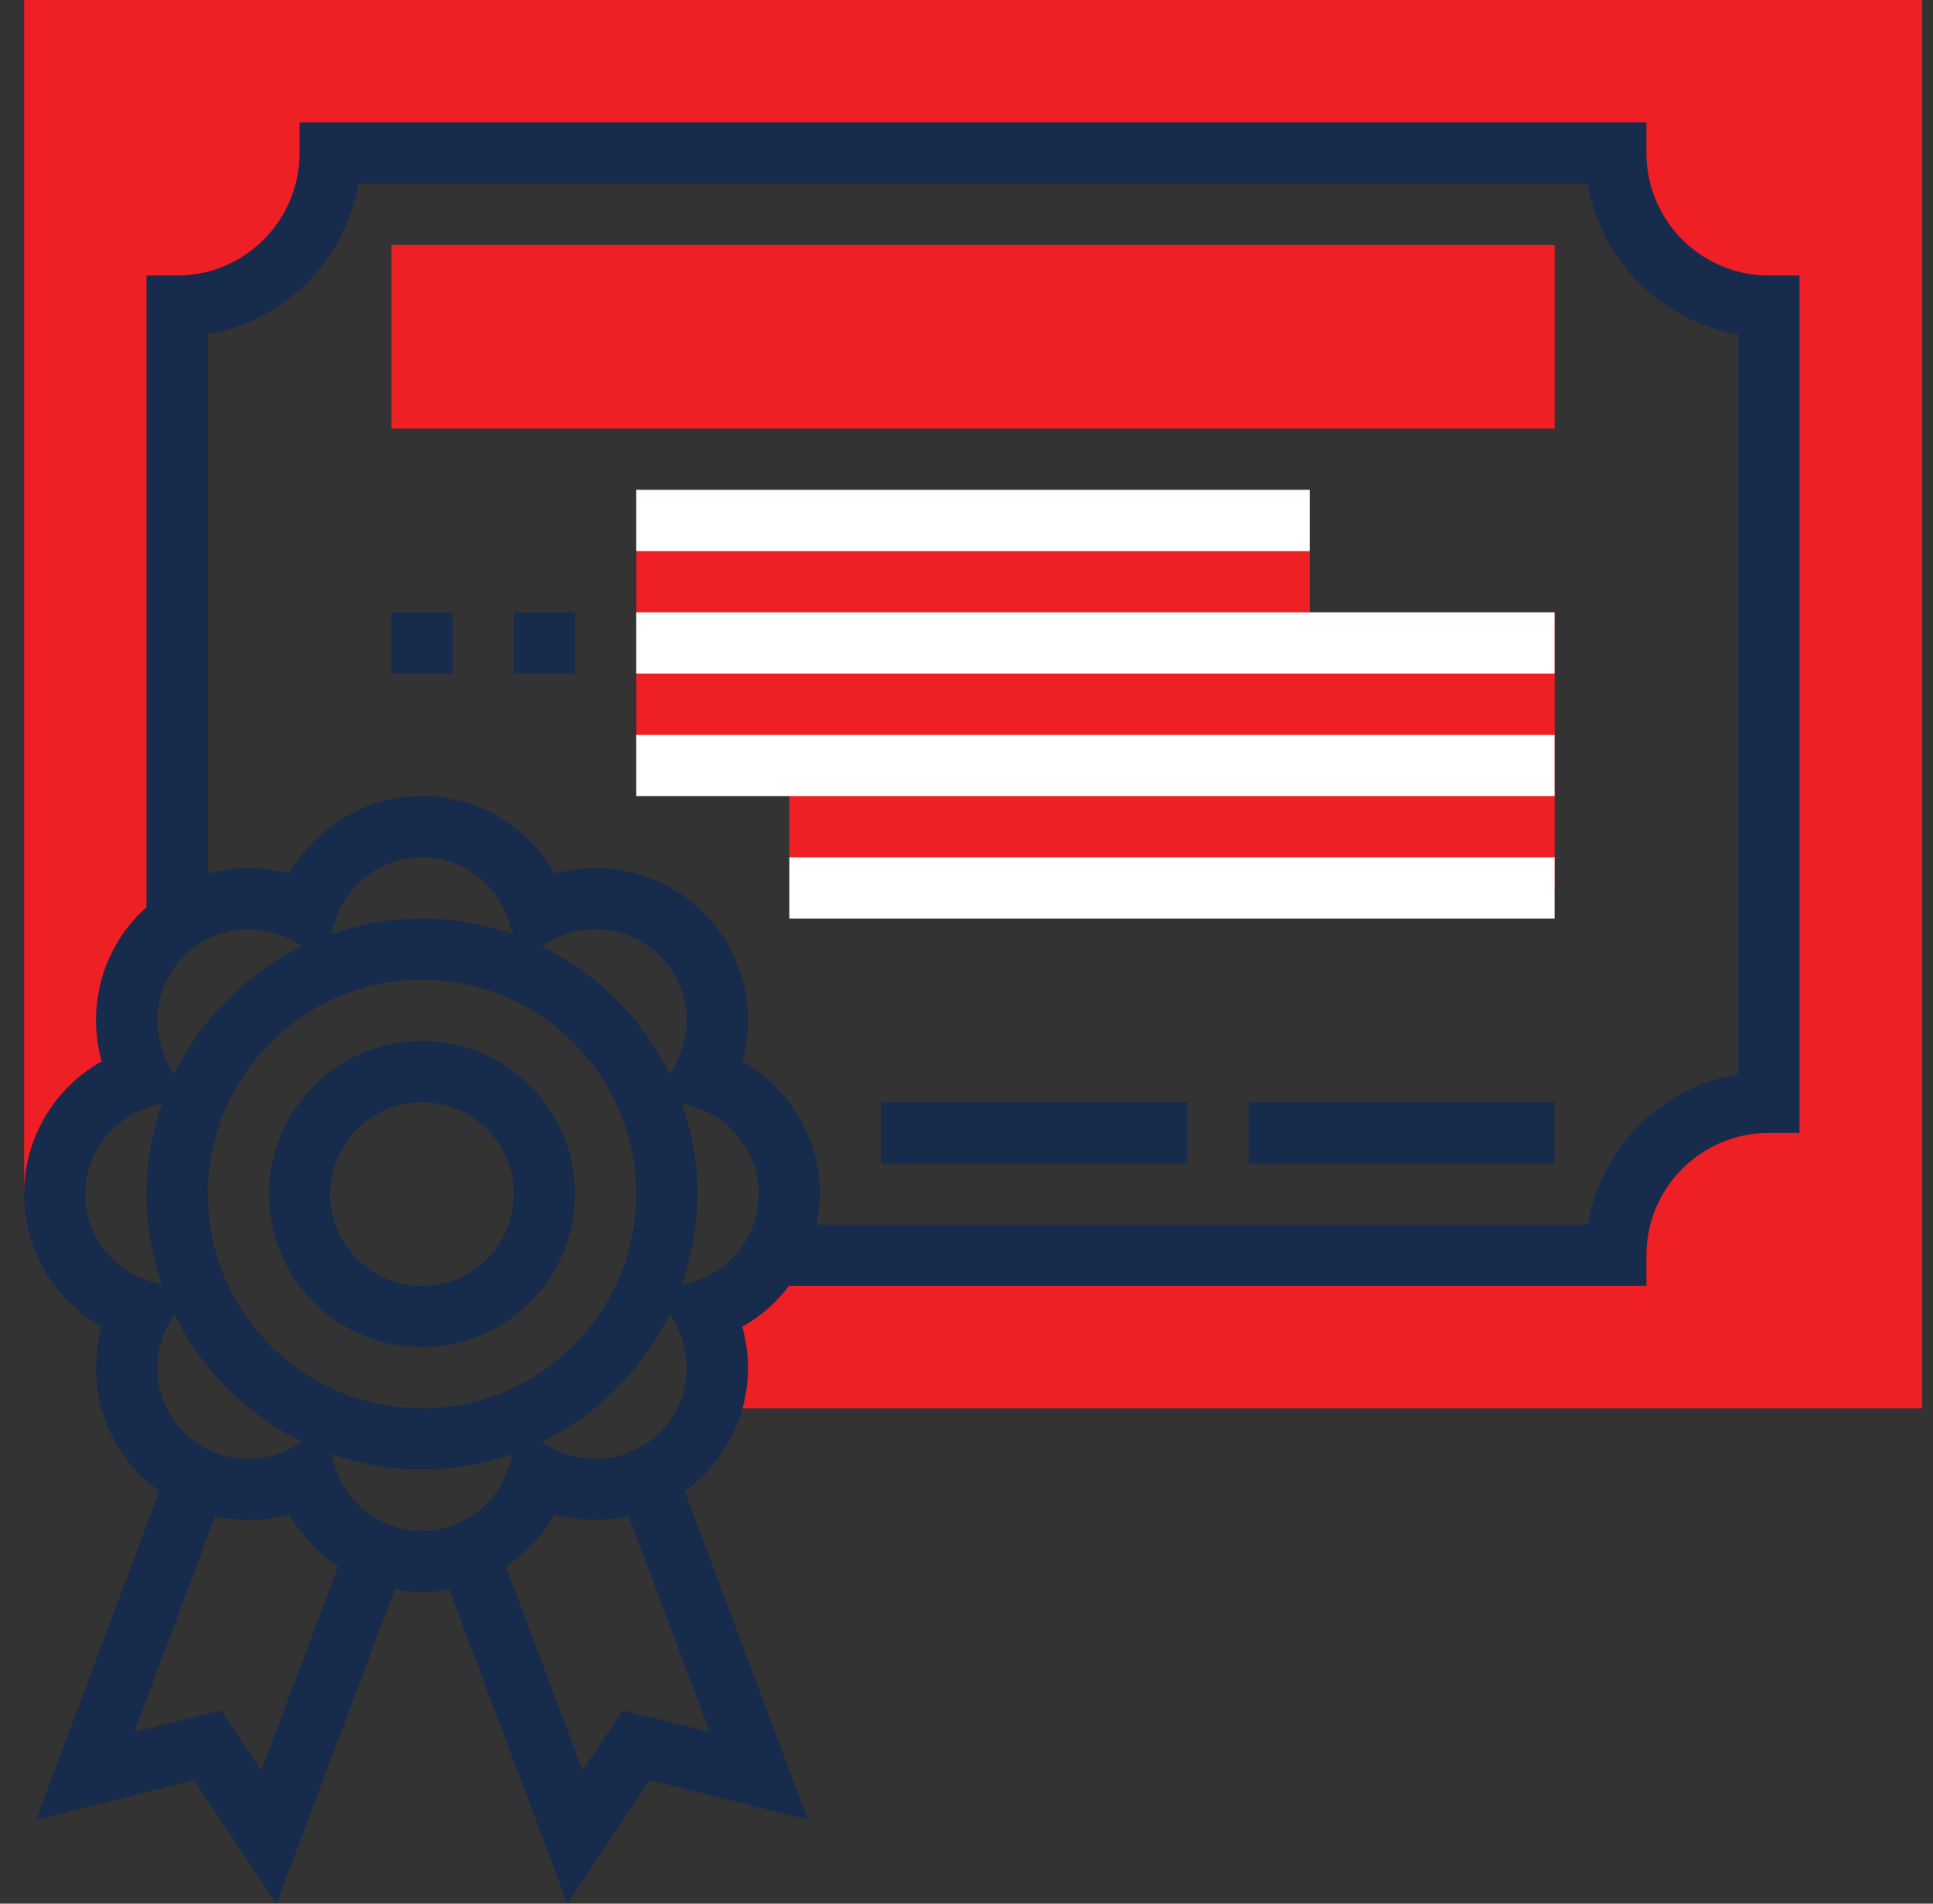 <svg width="65" height="64" viewBox="0 0 65 64" fill="none" xmlns="http://www.w3.org/2000/svg">
<rect x="0" y="0" width="65" height="64" fill="#333333" stroke="none"/>
<g clip-path="url(#clip0)">
<path d="M44.044 20.587V16.469H21.398V25.733H26.545V29.851H52.279V20.587H44.044Z" fill="#EE1F25"/>
<path d="M0.812 0V40.144H1.842C1.842 38.297 3.067 36.752 4.744 36.229C3.926 34.675 4.153 32.717 5.459 31.409C5.616 31.253 5.784 31.113 5.959 30.986V10.293C8.802 10.293 11.106 7.989 11.106 5.147H54.338C54.338 7.989 56.642 10.293 59.485 10.293V37.056C56.642 37.056 54.338 39.361 54.338 42.203H25.977C25.461 43.078 24.636 43.75 23.644 44.059C24.173 45.062 24.258 46.234 23.905 47.29L24.097 47.349H64.631V0L0.812 0Z" fill="#EE1F25"/>
<path d="M52.279 14.411H13.164V8.235H52.279V14.411Z" fill="#EE1F25"/>
<path d="M59.481 9.264C57.21 9.264 55.363 7.417 55.363 5.147V4.117H10.073V5.147C10.073 7.417 8.226 9.264 5.955 9.264H4.926V30.51C4.861 30.568 4.791 30.62 4.728 30.683C3.398 32.014 2.925 33.921 3.42 35.683C1.824 36.581 0.809 38.261 0.809 40.144C0.809 42.027 1.824 43.708 3.42 44.605C2.925 46.368 3.398 48.275 4.728 49.606C4.925 49.802 5.137 49.973 5.356 50.133L1.216 61.176L6.531 59.847L9.3 64L13.279 53.435C13.577 53.488 13.879 53.526 14.19 53.526C14.501 53.526 14.804 53.488 15.101 53.435L19.08 64L21.849 59.847L27.165 61.176L23.024 50.133C23.243 49.974 23.455 49.802 23.651 49.606C24.983 48.275 25.455 46.367 24.96 44.605C25.581 44.256 26.112 43.785 26.531 43.232H55.363V42.203C55.363 39.932 57.21 38.086 59.481 38.086H60.51V9.264H59.481ZM22.528 36.134C21.617 34.247 20.088 32.719 18.201 31.807L18.583 31.607C19.79 30.972 21.241 31.185 22.197 32.139C23.15 33.092 23.363 34.545 22.729 35.752L22.528 36.134ZM21.395 40.144C21.395 44.117 18.162 47.349 14.19 47.349C10.218 47.349 6.985 44.117 6.985 40.144C6.985 36.171 10.218 32.939 14.19 32.939C18.162 32.939 21.395 36.171 21.395 40.144ZM14.19 30.88C13.117 30.88 12.09 31.073 11.132 31.41L11.26 31.001C11.663 29.698 12.841 28.821 14.19 28.821C15.54 28.821 16.717 29.698 17.122 31L17.249 31.409C16.29 31.073 15.262 30.88 14.19 30.88ZM5.852 36.134L5.651 35.751C5.016 34.544 5.23 33.091 6.184 32.138C7.138 31.185 8.591 30.972 9.797 31.606L10.179 31.806C8.292 32.719 6.763 34.247 5.852 36.134ZM2.867 40.144C2.867 38.796 3.743 37.617 5.046 37.212L5.455 37.085C5.118 38.044 4.926 39.072 4.926 40.144C4.926 41.217 5.118 42.244 5.456 43.203L5.047 43.076C3.743 42.671 2.867 41.493 2.867 40.144ZM5.651 44.537L5.852 44.154C6.763 46.041 8.292 47.57 10.179 48.482L9.797 48.682C8.589 49.318 7.138 49.105 6.184 48.15C5.23 47.196 5.016 45.745 5.651 44.537ZM8.787 59.521L7.438 57.498L4.518 58.227L7.238 50.977C8.05 51.156 8.904 51.145 9.729 50.914C10.132 51.633 10.701 52.224 11.369 52.667L8.787 59.521ZM11.259 49.288L11.131 48.879C12.09 49.216 13.117 49.408 14.19 49.408C15.262 49.408 16.29 49.216 17.248 48.878L17.121 49.288C16.717 50.591 15.54 51.467 14.19 51.467C12.841 51.467 11.663 50.591 11.259 49.288ZM23.861 58.227L20.942 57.498L19.593 59.521L17.012 52.668C17.68 52.224 18.247 51.633 18.651 50.915C19.476 51.146 20.329 51.158 21.141 50.979L23.861 58.227ZM22.197 48.15C21.241 49.104 19.788 49.317 18.583 48.682L18.201 48.482C20.088 47.57 21.617 46.041 22.528 44.155L22.729 44.538C23.363 45.745 23.15 47.197 22.197 48.15ZM23.335 43.076L22.925 43.203C23.262 42.244 23.454 41.217 23.454 40.144C23.454 39.072 23.262 38.044 22.924 37.085L23.334 37.212C24.637 37.617 25.513 38.796 25.513 40.144C25.513 41.493 24.637 42.671 23.335 43.076V43.076ZM58.451 36.112C55.869 36.547 53.826 38.591 53.39 41.173H27.456C27.525 40.839 27.571 40.497 27.571 40.144C27.571 38.261 26.557 36.581 24.96 35.683C25.455 33.92 24.983 32.014 23.651 30.683C22.321 29.353 20.416 28.881 18.651 29.374C17.754 27.777 16.073 26.763 14.19 26.763C12.307 26.763 10.626 27.777 9.729 29.374C8.818 29.12 7.872 29.127 6.985 29.371V11.237C9.568 10.802 11.611 8.758 12.046 6.176H53.39C53.826 8.758 55.869 10.802 58.451 11.237V36.112Z" fill="#172B4D"/>
<path d="M14.19 34.997C11.352 34.997 9.043 37.306 9.043 40.144C9.043 42.982 11.352 45.291 14.19 45.291C17.028 45.291 19.336 42.982 19.336 40.144C19.336 37.306 17.028 34.997 14.19 34.997ZM14.19 43.232C12.487 43.232 11.102 41.846 11.102 40.144C11.102 38.442 12.487 37.056 14.19 37.056C15.893 37.056 17.278 38.442 17.278 40.144C17.278 41.846 15.893 43.232 14.19 43.232Z" fill="#172B4D"/>
<path d="M41.984 37.056H52.278V39.115H41.984V37.056Z" fill="#172B4D"/>
<path d="M29.633 37.056H39.926V39.115H29.633V37.056Z" fill="#172B4D"/>
<path d="M21.395 16.469H44.04V18.528H21.395V16.469Z" fill="white"/>
<path d="M13.164 20.587H15.223V22.645H13.164V20.587Z" fill="#172B4D"/>
<path d="M17.281 20.587H19.34V22.645H17.281V20.587Z" fill="#172B4D"/>
<path d="M21.395 20.587H52.275V22.645H21.395V20.587Z" fill="white"/>
<path d="M21.395 24.704H52.275V26.763H21.395V24.704Z" fill="white"/>
<path d="M26.543 28.821H52.276V30.88H26.543V28.821Z" fill="white"/>
</g>
<defs>
<clipPath id="clip0">
<rect width="64" height="64" fill="white" transform="translate(0.758)"/>
</clipPath>
</defs>
</svg>
